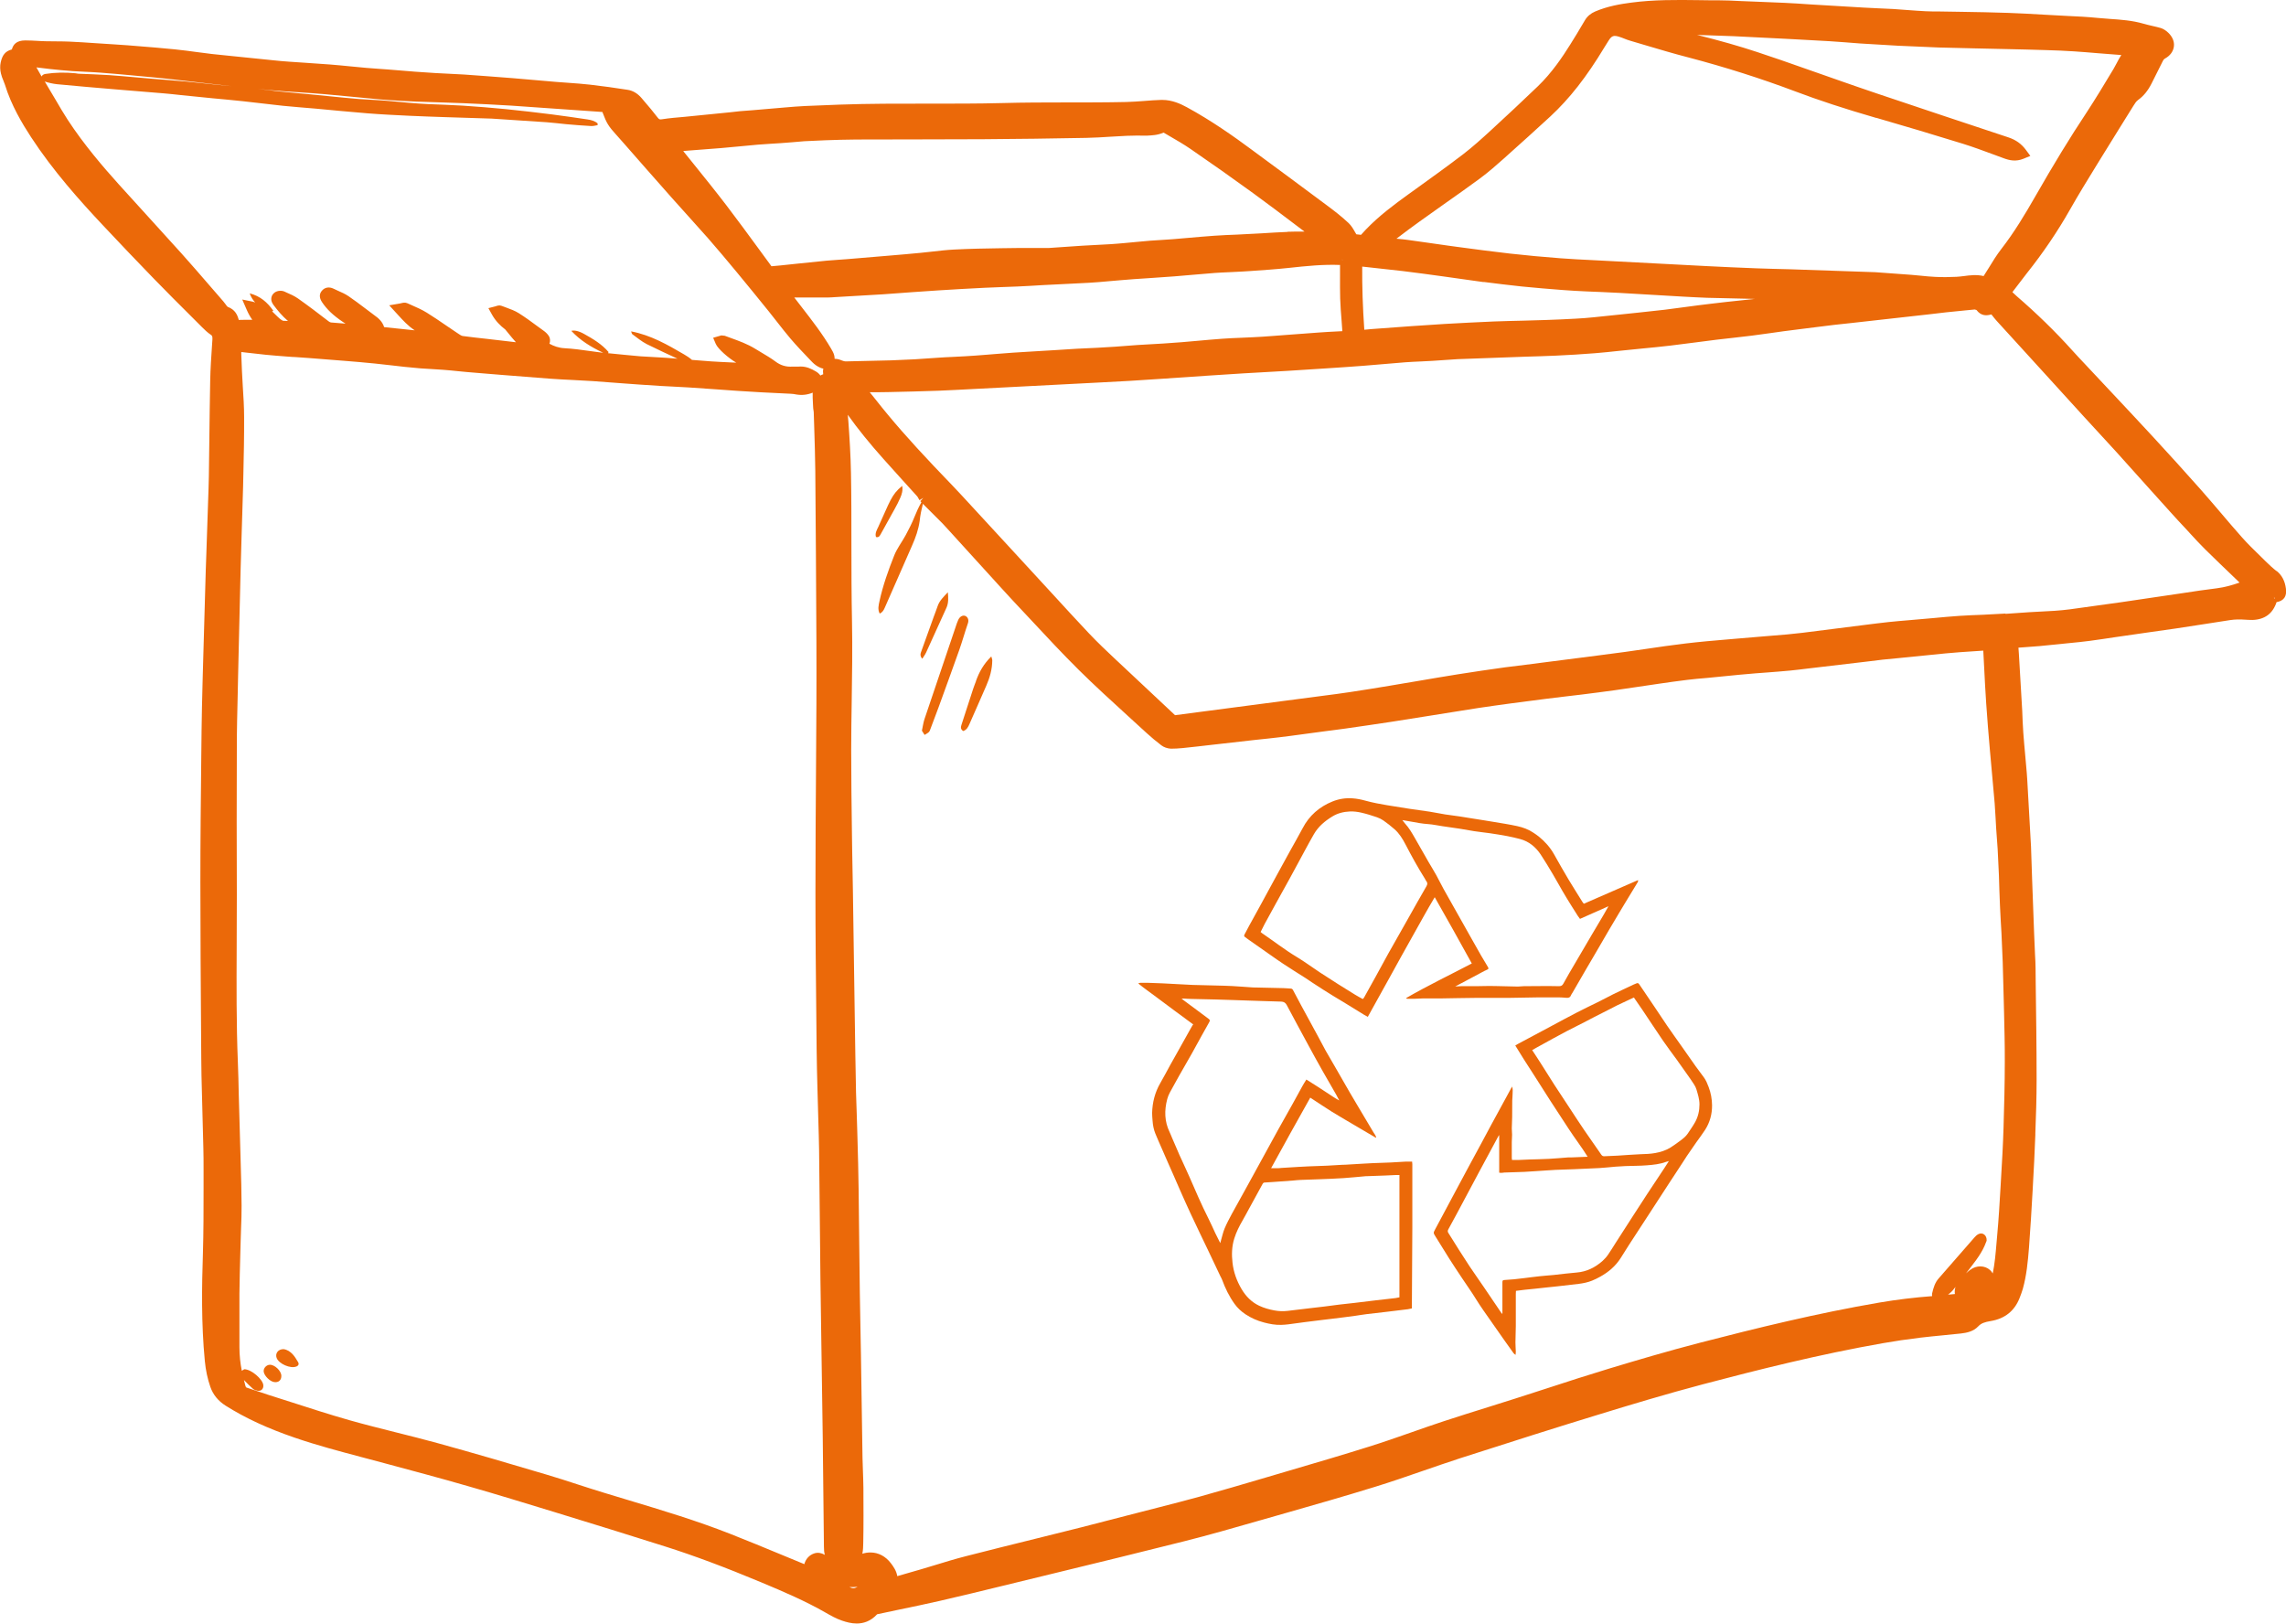 <?xml version="1.0" encoding="UTF-8"?>
<svg id="Calque_1" data-name="Calque 1" xmlns="http://www.w3.org/2000/svg" viewBox="0 0 307.05 218.09">
  <defs>
    <style>
      .cls-1 {
        fill: #eb6909;
      }
    </style>
  </defs>
  <g>
    <path class="cls-1" d="M305.77,76.7c-.51-.4-.99-.85-1.45-1.3l-.76-.75c-.82-.8-1.65-1.6-2.41-2.46-.99-1.11-1.95-2.24-2.91-3.37-.9-1.06-1.8-2.11-2.72-3.15-2.11-2.39-4.26-4.74-6.42-7.09-1.91-2.07-3.85-4.13-5.78-6.19l-3.16-3.37c-.62-.66-1.24-1.31-1.84-1.98-2.22-2.47-4.72-4.91-7.44-7.26-.2-.17-.39-.35-.58-.54l.38-.5c.52-.68,1.02-1.35,1.54-2.01,2.2-2.76,4.15-5.64,5.8-8.55,1.17-2.07,2.45-4.14,3.68-6.14l.79-1.28c.72-1.18,1.45-2.35,2.18-3.52.63-1,1.25-2.01,1.88-3.02.21-.33.37-.6.63-.79.73-.52,1.33-1.25,1.82-2.23.51-1.01,1.02-2.01,1.52-3.03.09-.17.15-.24.28-.31.68-.37,1.1-.94,1.19-1.6.09-.66-.19-1.33-.76-1.87-.34-.32-.68-.53-1.02-.63-.38-.11-.77-.2-1.17-.29-.37-.09-.74-.17-1.11-.28-1.51-.44-3.05-.55-4.54-.65-.54-.04-1.08-.08-1.61-.13-1.37-.14-2.75-.21-4.13-.27l-3.14-.17c-1.61-.09-3.21-.19-4.82-.24-2.05-.07-4.09-.11-6.14-.14l-3.18-.05c-.57,0-1.15,0-1.72-.03-.81-.04-1.62-.1-2.43-.16-.64-.05-1.29-.1-1.93-.14-.72-.04-1.44-.07-2.15-.1-.6-.03-1.21-.05-1.8-.09l-7.23-.43c-1.15-.08-2.3-.16-3.45-.21-.97-.05-1.95-.08-2.92-.12l-2.98-.12c-1-.05-1.99-.1-2.99-.1-.89,0-1.73,0-2.6-.02-2.96-.04-6.02-.07-9.05.33-1.46.19-3.19.48-4.85,1.19-.61.26-1.06.64-1.38,1.17l-.28.47c-.55.93-1.1,1.86-1.68,2.77-1.04,1.67-2.48,3.82-4.37,5.64-2.07,1.99-4.16,3.94-6.28,5.89-1.21,1.11-2.47,2.25-3.77,3.25-2.1,1.6-4.24,3.14-6.38,4.68l-.96.69c-1.91,1.38-3.92,2.87-5.69,4.71-.23.24-.46.49-.67.73-.15-.02-.29-.04-.43-.05l-.2-.02c-.05-.09-.11-.18-.16-.27-.25-.44-.51-.9-.9-1.26-.97-.91-2.03-1.72-2.95-2.4-3.36-2.51-6.74-5-10.12-7.49-2.28-1.69-5.33-3.85-8.64-5.65-.85-.46-1.98-.98-3.29-.98-.05,0-.1,0-.15,0-.76.02-1.51.08-2.27.14-.81.06-1.62.12-2.43.14-5.52.12-11.04-.01-16.56.14-3.38.09-6.82.08-10.15.08-3.84,0-7.82-.01-11.73.13-1.58.06-3.15.12-4.73.19-.88.04-1.76.12-2.63.19l-4.46.38c-.53.04-1.06.07-1.58.12-.45.04-.9.09-1.35.15l-6.11.61c-1.03.09-2.05.17-3.06.33-.32.05-.38.02-.6-.26-.57-.75-1.18-1.47-1.8-2.19l-.33-.39c-.53-.63-1.19-1.02-1.9-1.12-1.67-.26-3.35-.5-5.04-.69-.97-.11-1.94-.18-2.92-.25-.54-.04-1.09-.08-1.63-.12l-5.79-.5c-.65-.06-1.31-.1-1.96-.15l-1.84-.14c-.92-.07-1.85-.14-2.77-.2-.71-.04-1.42-.07-2.12-.11l-1.76-.09c-.89-.05-1.78-.11-2.67-.18l-3.69-.3c-.42-.03-.85-.06-1.27-.09-.53-.03-1.05-.07-1.58-.12-.74-.06-1.49-.14-2.22-.21-.91-.09-1.82-.18-2.73-.25-1.14-.09-2.29-.17-3.44-.24l-1.95-.13c-.72-.05-1.44-.11-2.16-.19l-5.97-.61c-.77-.07-1.55-.15-2.32-.24-.68-.08-1.35-.17-2.03-.26-.97-.13-1.94-.26-2.92-.36-1.76-.18-3.52-.32-5.28-.46l-1.12-.09c-.64-.05-1.28-.09-1.92-.13l-2.34-.15c-1.17-.08-2.33-.16-3.5-.21-1.05-.05-2.1-.02-3.14-.05-.38,0-.76-.03-1.14-.05-.55-.03-1.1-.06-1.65-.06h-.02c-1.18,0-1.62.55-1.8,1.21-.87.23-1.28.74-1.5,1.75-.1.46-.09.99.04,1.5.07.32.19.62.32.93.08.18.15.37.21.55.86,2.8,2.33,5.24,3.51,7.05,2.96,4.53,6.55,8.54,9.68,11.87,2.26,2.4,4.53,4.8,6.83,7.16,1.67,1.72,3.37,3.42,5.07,5.11l1.37,1.37c.36.36.74.73,1.19,1.03.16.11.24.18.22.61l-.05.74c-.11,1.61-.22,3.23-.25,4.85-.05,2.5-.08,5-.11,7.49-.02,1.78-.04,3.56-.07,5.35-.02,1.1-.06,2.21-.1,3.31l-.23,6.85c-.06,1.67-.12,3.34-.16,5.01l-.24,8.41c-.03,1.05-.07,2.11-.09,3.16l-.03,1.17c-.05,2.09-.11,4.18-.13,6.27l-.04,3.56c-.06,5.55-.12,11.1-.12,16.64,0,7,.05,14.01.1,21.02l.02,2.73c0,1.56.05,3.13.09,4.69l.12,4.64c.05,1.84.11,3.68.1,5.52v2.61c0,2.9,0,5.9-.09,8.85-.14,4.26-.23,9.29.26,14.37.12,1.24.36,2.37.74,3.47.36,1.04,1.05,1.89,2.05,2.52,2.65,1.67,5.62,3.05,9.34,4.32,2.94,1.01,5.98,1.81,8.91,2.59l3.16.84c3.72,1,7.44,1.99,11.14,3.06,3.93,1.12,7.83,2.33,11.74,3.52l.29.09c4.84,1.48,9.68,2.98,14.51,4.51,3.84,1.22,7.94,2.75,12.9,4.82,2.99,1.25,5.9,2.5,8.62,4.06.61.35,1.37.79,2.17,1.06.58.2,1.27.39,1.99.39.91,0,1.88-.3,2.74-1.24l2.88-.61c1.85-.38,3.7-.77,5.54-1.19,2.81-.64,5.61-1.33,8.41-2.01l6.94-1.69c5.85-1.42,11.7-2.85,17.54-4.32,3.3-.83,6.63-1.79,9.84-2.71l3.89-1.11c3.9-1.11,7.94-2.27,11.88-3.49,2.11-.65,4.19-1.37,6.27-2.09,1.7-.59,3.39-1.17,5.1-1.73,7.14-2.3,13.02-4.16,18.51-5.84,4.27-1.31,9.23-2.81,14.16-4.11,7.17-1.89,15.65-4.03,24.2-5.52,1.52-.27,3.15-.51,4.96-.73.99-.12,1.98-.21,2.97-.31.82-.08,1.65-.16,2.47-.25.79-.09,1.69-.27,2.34-.96.4-.43.89-.58,1.66-.71,1.9-.31,3.2-1.35,3.88-3.06.16-.42.33-.84.45-1.27.51-1.83.68-3.68.83-5.57.2-2.57.34-5.13.49-7.7l.02-.4c.13-2.33.26-4.67.34-7.01v-.22c.09-2.34.17-4.76.17-7.15,0-4.33-.06-8.66-.12-13l-.02-2.05c0-.58-.04-1.17-.07-1.76l-.12-2.79c-.09-2.43-.19-4.85-.27-7.28-.05-1.49-.1-2.97-.15-4.46l-.44-7.81c-.04-.7-.07-1.39-.13-2.09-.06-.8-.13-1.59-.21-2.39-.09-1.02-.19-2.04-.26-3.06-.07-.96-.1-1.92-.14-2.88l-.45-7.68c-.02-.27-.05-.55-.06-.82l.45-.03c.81-.05,1.6-.11,2.38-.18.6-.05,1.2-.12,1.8-.18l2.28-.23c.89-.09,1.77-.17,2.65-.29,1.15-.15,2.3-.33,3.44-.5l4.44-.64c1.24-.17,2.49-.35,3.73-.53,1.28-.19,2.56-.39,3.84-.59l3.41-.53c.66-.1,1.32-.11,1.98-.06.34.02.69.04,1.03.04,1.65-.05,2.73-.85,3.24-2.39.99-.19,1.39-.77,1.26-1.8-.13-1.04-.54-1.82-1.26-2.4ZM264.64,170.55c-.21.16-.39.32-.57.48.9-1.19,1.89-2.33,2.5-3.71.11-.26.21-.52.27-.67.05-.76-.56-1.18-1.12-.88-.19.1-.37.26-.51.43-1.61,1.84-3.22,3.68-4.82,5.52-.5.57-.7,1.27-.87,1.99-.03.14-.02.26,0,.38-2.35.18-4.72.46-7.06.86-8.32,1.42-16.46,3.42-24.01,5.37-4.46,1.15-8.75,2.43-12.37,3.52-2.77.84-5.53,1.73-8.28,2.63-1.42.46-2.85.93-4.28,1.38-1.18.38-2.36.75-3.55,1.12-2.02.63-4.03,1.26-6.04,1.92-1.44.47-2.88.98-4.31,1.48-1.91.67-3.82,1.34-5.75,1.94-3.52,1.11-7.07,2.15-10.61,3.19l-3.12.92c-3.02.89-6.04,1.78-9.07,2.62-1.81.5-3.63.96-5.45,1.43l-4.44,1.14c-2,.52-4.01,1.04-6.01,1.55-2.05.51-4.1,1.02-6.14,1.53-3.11.77-6.22,1.54-9.33,2.34-1.37.35-2.73.76-4.09,1.18-.64.19-1.28.39-1.93.58-1.06.31-2.12.62-3.16.91-.12-.74-.54-1.31-.84-1.71-.72-.96-1.7-1.47-2.77-1.47-.35,0-.72.05-1.08.17.1-.5.11-1,.12-1.44.05-2.46.03-4.92.02-7.37,0-.73-.04-1.45-.06-2.18-.02-.63-.05-1.25-.06-1.88l-.21-13.85c-.02-1.27-.05-2.53-.07-3.8-.03-1.49-.06-2.99-.08-4.48-.03-2.21-.05-4.43-.08-6.65-.02-2.4-.05-4.81-.08-7.2-.03-2.35-.09-4.7-.16-7.05l-.03-1.07c-.02-.75-.05-1.49-.07-2.24-.03-.91-.07-1.82-.09-2.73-.07-3.38-.12-6.75-.17-10.13l-.25-17.02c-.04-1.84-.07-3.69-.1-5.53l-.03-2.17c-.05-3.75-.1-7.5-.1-11.25,0-2.17.04-4.35.07-6.52.05-3.46.11-7.04.04-10.56-.07-3.51-.08-7.02-.08-10.53,0-3.17,0-6.33-.06-9.5-.04-2.36-.19-4.73-.35-6.95-.02-.29-.05-.58-.08-.88,1.36,1.91,2.95,3.87,4.8,5.94.83.93,1.66,1.85,2.5,2.78l2.03,2.24c.05.05.11.17.17.28l.13.23.51-.31-.39.45.14.14c-.35.62-.65,1.26-.91,1.92-.34.86-.76,1.68-1.2,2.5-.49.91-1.15,1.75-1.53,2.7-.8,2.01-1.53,4.05-1.99,6.17-.11.52-.27,1.09.03,1.66.4-.17.56-.5.7-.83,1.22-2.78,2.44-5.56,3.66-8.33.47-1.06.85-2.14,1.01-3.29.05-.38.09-.77.17-1.14.08-.38.17-.77.26-1.15l2.64,2.64c.3.33.61.67.92,1l6.93,7.62c.52.57,1.03,1.14,1.56,1.7.85.89,1.69,1.8,2.53,2.7,2.05,2.2,4.16,4.47,6.34,6.63,2.16,2.14,4.45,4.22,6.66,6.24l2.45,2.24c.64.59,1.31,1.14,2,1.67.34.26.8.42,1.28.45.51,0,1.04-.03,1.55-.08,1.29-.13,2.58-.28,3.87-.43l6-.68c1.04-.11,2.08-.21,3.12-.34,1.05-.12,2.11-.27,3.16-.41l2.98-.4c.91-.12,1.82-.23,2.74-.36,2.09-.3,4.17-.6,6.26-.92,1.66-.26,3.33-.53,4.99-.79l3.32-.53c1.11-.18,2.22-.36,3.34-.53,1.44-.22,2.88-.41,4.32-.61,1.61-.22,3.22-.43,4.84-.63.82-.1,1.65-.2,2.47-.3l2.21-.26c1.48-.19,2.96-.37,4.44-.58.93-.13,1.87-.27,2.8-.41l3.19-.47c1.25-.18,2.49-.36,3.74-.51.88-.11,1.77-.19,2.66-.26l4.36-.43c.72-.07,1.44-.13,2.17-.19l1.48-.11c1.05-.08,2.1-.16,3.15-.26.81-.08,1.63-.18,2.43-.28l7.82-.92c.74-.09,1.48-.19,2.21-.27.75-.08,1.51-.15,2.27-.22l6.19-.62c.64-.06,1.28-.11,1.91-.16l3.13-.21c0,.1.02.22.02.39l.1,1.9c.08,1.59.16,3.18.27,4.77.14,2.11.32,4.21.5,6.32l.29,3.22c.12,1.3.24,2.61.35,3.91.05.64.09,1.28.12,1.91.02.48.05.96.08,1.44l.2,2.79.17,3.51c.04,1.35.08,2.7.14,4.05.05,1.23.13,2.46.2,3.69l.17,3.91c.05,1.73.1,3.47.14,5.2l.04,1.59c.05,2.19.11,4.39.1,6.58,0,2.98-.08,5.96-.17,8.93-.07,2.3-.2,4.59-.34,6.89l-.05.88c-.13,2.25-.26,4.5-.47,6.75l-.09,1.04c-.11,1.3-.22,2.63-.5,3.99-.09-.17-.21-.33-.36-.46-.7-.64-1.83-.66-2.64-.04ZM262.57,173.81c-.3.03-.61.05-.91.08.28-.21.55-.45.77-.75.07-.1.15-.19.23-.29-.11.35-.13.67-.08.96ZM115.19,213.13c-.05.02-.11.05-.17.08-.28.16-.51.16-.92-.04.34.01.7,0,1.09-.04ZM32.83,183.9c-.07.05-.22.12-.35.22-.2-1.01-.32-2.06-.32-3.18v-2.67c0-1.5,0-3.01,0-4.51.02-1.81.07-3.62.12-5.43l.05-1.82c.01-.52.03-1.04.05-1.56.04-1,.08-2.01.07-3.02-.01-1.91-.06-3.81-.12-5.72l-.26-9.22c-.03-1.44-.06-2.89-.12-4.32-.21-5.13-.18-10.36-.16-15.42.01-2.37.02-4.74.02-7.12-.03-6.53-.02-13.07,0-19.61,0-2.45.06-4.9.12-7.35l.05-2.35c.03-1.57.07-3.14.11-4.72l.23-9.63c.04-1.49.09-2.99.13-4.48l.09-2.91c.04-1.22.08-2.44.11-3.66l.04-1.74c.06-2.55.11-5.1.1-7.65,0-1.39-.09-2.78-.18-4.17-.04-.67-.08-1.34-.11-2.01-.04-.75-.06-1.5-.09-2.26v-.31s.68.08.68.08c.86.1,1.73.2,2.6.29.91.09,1.82.16,2.73.23l.8.06c.15.01.3.02.45.02l1.84.13c1.56.12,3.13.24,4.69.37,1.4.11,2.79.23,4.18.37.75.08,1.51.16,2.26.25l1.66.19c.74.08,1.47.15,2.21.21.49.04.97.07,1.46.09.52.03,1.04.06,1.56.1.68.05,1.36.12,2.04.19l1.14.11c.76.07,1.52.13,2.28.19l2.45.2c2.13.17,4.26.34,6.39.5,1.04.08,2.09.13,3.13.18.89.05,1.79.09,2.68.15,1.34.09,2.68.19,4.01.3l2.21.16c.9.06,1.8.13,2.7.18l1.73.09c.74.03,1.48.07,2.22.12,1.25.08,2.51.17,3.76.26l2.8.2c1.04.07,2.08.13,3.13.19l4.04.2c.25.01.51.05.75.1.74.12,1.47.04,2.17-.25-.01.46,0,.92.03,1.37l.03.58c0,.14.02.29.05.43.01.08.02.16.03.23l.07,2.19c.06,1.91.12,3.82.14,5.73.07,7.69.11,15.38.15,23.07.02,2.71,0,5.41,0,8.11l-.05,8.27c-.04,5.72-.08,11.45-.08,17.17,0,5.68.06,11.35.12,17.02l.04,4.11c.02,1.75.06,3.49.11,5.24l.12,4.27c.04,1.31.08,2.61.1,3.91.04,3.19.07,6.38.1,9.57l.08,7.83c.03,2.77.08,5.53.12,8.3l.09,6.03c.04,2.26.07,4.53.1,6.79l.16,14.78c0,.44.03.78.12,1.1-.44-.26-.95-.35-1.4-.2-.68.21-1.18.77-1.35,1.45l-3.03-1.25c-2.32-.96-4.64-1.92-6.98-2.84-4.46-1.75-9.1-3.15-13.6-4.5l-3.24-.98c-1.2-.36-2.38-.75-3.57-1.13-1.41-.46-2.82-.92-4.25-1.34-4.63-1.38-9.6-2.84-14.61-4.22-1.85-.51-3.71-.97-5.57-1.44-2.1-.53-4.19-1.05-6.27-1.64-2.67-.76-5.36-1.63-7.96-2.47l-2.98-.95c-.44-.14-.88-.29-1.31-.44-.5-.17-.99-.34-1.5-.5-.1-.03-.13-.04-.2-.24-.09-.25-.12-.53-.2-.79.39.41.79.81,1.22,1.19.16.14.4.21.62.25.48.08.81-.27.76-.76-.08-.78-1.6-2.13-2.56-2.13ZM5.6,10.3c-.24-.42-.48-.83-.71-1.25.6.08,1.21.15,1.82.22,1.02.11,2.03.21,3.06.28.55.04,1.11.07,1.67.09.65.03,1.3.06,1.94.11,1.48.11,2.96.24,4.44.38l.84.08c1.28.12,2.57.23,3.84.37,1.18.13,2.36.27,3.53.41l2.76.32c.77.09,1.55.18,2.32.26-.53-.05-1.06-.1-1.59-.15-1.51-.15-3.01-.33-4.52-.47-1.51-.14-3.02-.24-4.53-.37-.73-.06-1.45-.12-2.18-.19-1.2-.1-2.4-.22-3.61-.3-1.37-.09-2.75-.13-4.13-.19-.14,0-.28-.05-.42-.06-1.35-.13-2.7-.12-4.04.09-.23.04-.43.16-.51.35ZM6.01,10.95c.53.17,1.09.3,1.64.36,2.6.25,5.2.47,7.81.69,2.18.19,4.37.36,6.55.54.73.06,1.45.14,2.18.22,1.45.15,2.91.3,4.36.44,1.34.13,2.69.24,4.03.39,1.81.19,3.62.43,5.44.62,1.45.15,2.91.25,4.37.38,2.32.21,4.64.45,6.96.63,1.88.15,3.76.24,5.64.33,1.57.08,3.15.12,4.72.18,2,.07,4,.13,5.99.19.11,0,.23,0,.34.01,2.47.16,4.94.32,7.41.49.87.06,1.73.18,2.6.26,1.12.1,2.24.19,3.36.25.28.02.58-.08.86-.12,0-.08,0-.16,0-.24-.39-.33-.88-.46-1.37-.53-1.58-.23-3.16-.47-4.75-.67-2.06-.26-4.12-.5-6.19-.71-1.93-.19-3.86-.34-5.79-.47-1.57-.1-3.15-.14-4.72-.21-.87-.04-1.74-.11-2.6-.18-1.12-.09-2.23-.22-3.35-.3-1.09-.08-2.19-.12-3.28-.2-.67-.05-1.34-.12-2.01-.18-1.59-.15-3.18-.31-4.77-.47-1.34-.13-2.68-.24-4.02-.38-.93-.1-1.86-.22-2.79-.33.49.05.99.1,1.48.15.76.07,1.52.13,2.29.19l1.82.12c1.13.08,2.26.15,3.38.25,1.39.12,2.77.25,4.16.39l2.62.25c.66.06,1.31.12,1.97.16,1.21.08,2.43.15,3.64.2.93.03,1.85.06,2.78.09,1.16.03,2.31.07,3.46.12,2.16.09,4.32.2,6.47.33,1.67.11,3.34.23,5.01.35l7.18.5s.02,0,.02,0c.03.08.06.16.1.25.19.51.38.97.64,1.4.3.5.68.91,1.04,1.32l.96,1.08c2.2,2.51,4.4,5.02,6.62,7.52.72.82,1.46,1.63,2.19,2.44.89.99,1.78,1.97,2.66,2.97,1.29,1.48,2.55,2.98,3.8,4.49,1.45,1.75,2.89,3.52,4.32,5.29.38.47.75.94,1.12,1.42.59.75,1.17,1.5,1.79,2.23.86,1.01,1.78,1.97,2.69,2.92l.26.27c.3.31.68.58,1.08.75.14.06.27.1.41.12-.06.24-.06.5-.02.76-.14.05-.26.1-.38.17-.14-.21-.34-.39-.59-.54-.59-.35-1.25-.67-2.04-.67-.08,0-.17,0-.25.01-.12,0-.23,0-.35,0-.16,0-.32-.01-.48,0-.88.07-1.63-.16-2.32-.68-.59-.44-1.23-.82-1.87-1.2-.28-.16-.55-.33-.83-.5-1.07-.66-2.21-1.07-3.32-1.47l-.79-.29-.46-.05-1.1.32.35.82c.29.68,1.72,1.92,2.75,2.52l-.69-.03c-.89-.04-1.78-.08-2.67-.14-.86-.06-1.73-.13-2.59-.2-.32-.29-.69-.52-1.06-.74-2.22-1.29-4.44-2.58-7.11-3.09.08.2.09.33.16.38.64.46,1.25.98,1.94,1.33,1.36.68,2.75,1.32,4.13,1.96l-1.51-.12c-.56-.04-1.12-.07-1.69-.1-.59-.03-1.18-.06-1.76-.1-.65-.05-1.29-.12-1.94-.18l-1.72-.17c-.24-.02-.47-.05-.7-.07.02-.05.04-.11.06-.16-.91-1.06-2.1-1.77-3.31-2.44-.76-.42-1.33-.5-1.69-.4,1.21,1.31,2.69,2.19,4.27,2.94-.02,0-.03,0-.05,0-.55-.07-1.1-.15-1.65-.22-1.14-.16-2.32-.33-3.5-.39-.76-.04-1.42-.28-2.01-.6.13-.33.11-.74-.08-1.03-.14-.23-.35-.45-.61-.65l-.84-.61c-.85-.63-1.69-1.25-2.58-1.81-.54-.34-1.13-.55-1.7-.76l-.59-.22c-.32-.13-.61-.03-.83.05l-.97.25.49.88c.47.84,1.09,1.46,1.77,1.98l.91,1.11c.17.21.35.41.53.61l-3.95-.46c-1.07-.12-2.14-.23-3.21-.38-.16-.02-.43-.2-.72-.4-.5-.33-.99-.67-1.48-1-.86-.59-1.72-1.18-2.61-1.73-.65-.4-1.34-.71-2.01-1l-.58-.26c-.33-.15-.63-.07-.83-.02-.06.02-.13.04-.22.05l-1.41.24,1.19,1.3c.69.76,1.35,1.47,2.19,2.03l.05.03-4.11-.43c-.23-.73-.76-1.21-1.28-1.57-.45-.33-.89-.66-1.33-1-.71-.54-1.42-1.07-2.15-1.57-.47-.32-.96-.54-1.45-.75-.2-.09-.4-.18-.6-.28-.59-.28-1.17-.18-1.56.29-.37.44-.35.96.03,1.53.64.96,1.49,1.77,2.78,2.64.12.08.25.16.37.24-.62-.05-1.25-.11-1.88-.15-.14-.01-.26-.05-.48-.23-1.32-1.02-2.65-2.03-4.01-2.99-.51-.36-1.07-.6-1.6-.83l-.26-.12c-.4-.16-.93-.11-1.27.13-.25.17-.42.43-.46.71-.08.49.21.86.3.99.53.7,1.15,1.47,1.93,2.13-.21,0-.42-.01-.63-.02,0,0-.14-.02-.44-.26-.21-.17-.4-.37-.6-.56-.15-.16-.31-.31-.47-.46,0,0,0,0,0,0,.06-.02.12-.02.18-.06-.82-1.16-1.75-1.97-3.18-2.35.18.51.43.9.74,1.23-.09-.02-.18-.08-.27-.1l-1.47-.3.6,1.38c.22.51.47.95.75,1.34-.57,0-1.15,0-1.82.02-.17-.66-.48-1.38-1.47-1.75-.08-.04-.24-.26-.33-.39-.09-.12-.19-.25-.28-.36l-1.82-2.1c-1.25-1.45-2.51-2.9-3.79-4.33-1.49-1.66-2.99-3.3-4.49-4.95-1.33-1.45-2.65-2.91-3.97-4.37-2.02-2.25-4.63-5.27-6.83-8.64-.55-.85-1.07-1.73-1.58-2.61l-.98-1.65c-.17-.28-.34-.56-.5-.85-.01-.02-.02-.04-.04-.06.02.01.04.04.07.04ZM180.01,40.11c.03.99.11,1.98.19,2.97l.1,1.4-.77.04c-.79.04-1.57.08-2.35.14-1.26.09-2.52.19-3.78.28l-2.52.19c-.89.07-1.78.13-2.68.17l-1.56.07c-.83.03-1.66.07-2.5.13-1.15.08-2.29.19-3.44.29l-1.94.17c-.83.07-1.67.13-2.5.18l-1.38.08c-.69.04-1.39.07-2.08.12-1.02.07-2.04.15-3.05.23l-2.34.14c-.92.04-1.84.08-2.76.13-1,.06-2,.12-3,.19l-3.67.22c-.64.04-1.28.07-1.93.12-.74.05-1.48.11-2.22.17l-1.48.12c-.89.07-1.78.14-2.68.19l-1.73.09c-.66.03-1.32.06-1.98.11-1.03.06-2.07.14-3.1.21l-3.15.14c-2.01.05-4.01.1-6.02.14-.23.01-.4-.04-.58-.11-.21-.09-.58-.24-.99-.24h-.02c0-.15,0-.3-.05-.46-.08-.32-.23-.58-.41-.89-1.17-2-2.6-3.84-3.98-5.62l-.47-.61c-.16-.21-.33-.43-.5-.65h2.7c.59,0,1.18,0,1.77,0,.37,0,.74-.04,1.12-.06l6.32-.37c.5-.03,1-.07,1.51-.11l2.45-.18c1.18-.09,2.35-.17,3.53-.24,2.07-.13,4.15-.25,6.22-.35.75-.04,1.49-.06,2.24-.09.72-.02,1.43-.05,2.14-.08,1.15-.05,2.29-.12,3.44-.19l3.83-.19c.78-.03,1.56-.07,2.34-.12.85-.05,1.7-.12,2.54-.2l1.75-.15c.58-.05,1.17-.1,1.76-.14l1.97-.13c1.14-.07,2.28-.15,3.42-.24.86-.07,1.73-.14,2.59-.22.96-.09,1.91-.17,2.87-.24.63-.05,1.27-.07,1.9-.1.6-.02,1.2-.05,1.8-.09l1.1-.07c1.69-.12,3.38-.23,5.06-.41,2.46-.27,4.69-.49,6.93-.4h0s0,1.47,0,1.47c0,1.02-.01,2.04.02,3.05ZM252.03,15.83c3.89,1.13,7.77,2.28,11.63,3.48,1.38.43,2.72.93,4.08,1.43l1.38.51c.78.29,1.64.49,2.67.07l.92-.38-.59-.8c-.61-.82-1.34-1.35-2.36-1.69-5.88-1.95-11.75-3.9-17.62-5.88-1.59-.53-3.17-1.09-4.76-1.64l-4.99-1.75c-2.12-.75-4.24-1.49-6.37-2.19-2.42-.8-4.99-1.53-8.07-2.3l1.22.04c1.22.04,2.43.08,3.65.13,2.01.09,4.01.19,6.01.3l1.94.1c1.63.09,3.27.17,4.9.27,1.4.09,2.79.2,4.19.31l5.04.3c1.84.09,3.68.17,5.51.24,1.65.05,3.31.09,4.96.12l4.03.09c1.81.04,3.63.08,5.44.14,1.25.04,2.51.08,3.76.17,1.07.07,2.15.16,3.22.25.94.08,1.88.15,2.82.22.09,0,.19.01.29.02-.25.38-.44.75-.63,1.11-.13.25-.26.5-.41.75-1.27,2.12-2.42,4.02-3.67,5.93-2.17,3.27-4.41,6.94-6.85,11.21-1.34,2.34-2.82,4.82-4.57,7.07-.61.79-1.14,1.64-1.64,2.47-.23.37-.46.75-.7,1.11l-.02.04c-.93-.22-1.83-.11-2.64,0-.33.04-.66.08-.99.1-.98.05-1.94.06-2.88.01-.65-.03-1.3-.09-1.94-.16-.44-.04-.87-.09-1.31-.12-1.6-.12-3.2-.24-4.8-.35l-11.36-.39c-1.53-.04-3.06-.07-4.59-.13-2.24-.08-4.49-.19-6.73-.3l-15.29-.8c-1.44-.07-2.87-.14-4.31-.25-2.26-.17-4.52-.38-6.77-.63-2.39-.27-4.78-.59-7.16-.91l-1.1-.15c-.99-.13-1.97-.27-2.95-.42-.85-.12-1.7-.25-2.55-.36-.43-.06-.87-.1-1.3-.14-.06,0-.13-.01-.2-.02,1.03-.78,2.06-1.56,3.11-2.31,1.1-.79,2.21-1.58,3.32-2.36,1.58-1.11,3.17-2.23,4.73-3.38,1.21-.89,2.34-1.89,3.43-2.86l.24-.22c1.96-1.74,3.9-3.51,5.83-5.28,2.59-2.4,4.89-5.34,7.25-9.26.18-.3.37-.61.57-.91.44-.7.7-.78,1.5-.52.2.06.4.14.6.22.28.11.56.22.85.3l1.96.58c1.92.57,3.83,1.14,5.77,1.64,4.99,1.31,9.83,2.85,14.39,4.57,3.15,1.19,6.61,2.33,10.89,3.57ZM199.28,37.87c1.71.22,3.42.43,5.13.61,1.84.19,3.69.33,5.56.48,1.02.08,2.04.13,3.06.18l1.95.08c.84.03,1.68.07,2.51.12l8.55.5c1.09.06,2.18.12,3.27.16,1.88.05,3.76.09,5.63.13l.75.02-1.69.18c-1.43.15-2.86.3-4.29.48-1.07.12-2.14.27-3.21.41-.96.13-1.92.26-2.88.38-1.19.14-2.38.26-3.57.39l-2.28.24c-1.25.13-2.5.27-3.76.39-.77.08-1.55.14-2.32.18-1.34.07-2.68.14-4.02.18-1.02.03-2.04.06-3.06.09-1.32.03-2.63.06-3.95.11-2.19.09-4.39.21-6.58.33-1.52.09-3.03.19-4.54.3l-.68.05c-1.54.11-3.08.22-4.63.34-.32.02-.64.06-.98.09-.21-3.05-.3-5.78-.28-8.48,0,0,.01,0,.02,0l.83.09c1.54.16,3.07.33,4.6.51,1.87.23,3.73.48,5.59.74.78.1,1.56.22,2.34.33.97.14,1.95.28,2.93.41ZM180.29,34.92v-.09s.04.09.04.09h-.04ZM172.92,31.15c-1.16.04-2.32.12-3.48.19l-3.27.17c-1.01.04-2.02.08-3.03.15-1.14.08-2.29.18-3.43.28l-2.21.19c-.5.04-1,.07-1.5.1-.51.03-1.02.06-1.53.1-.63.05-1.25.11-1.87.17l-1.49.14c-.66.06-1.33.12-2,.16-.61.04-1.23.07-1.85.1-.62.03-1.24.06-1.85.1-.93.06-1.87.12-2.8.19l-1.74.12c-.16,0-.3,0-.63,0h-1.64c-1.37,0-2.75,0-4.12.03-2.12.03-4.24.07-6.35.18-.96.05-1.93.16-2.89.27-.53.06-1.06.12-1.58.17-1.43.14-2.85.26-4.28.38-1.87.16-3.74.32-5.62.47-.37.03-.74.05-1.11.08-.53.03-1.06.07-1.59.12-1.31.13-2.62.27-3.93.4l-2.27.24c-.39.04-.78.08-1.21.11h-.03s-1.7-2.32-1.7-2.32c-1.42-1.94-2.85-3.89-4.32-5.82-1.46-1.91-2.97-3.78-4.5-5.68l-1.33-1.65c.1-.02.2-.02.3-.03.73-.06,1.46-.12,2.19-.17.87-.06,1.74-.13,2.6-.2.83-.07,1.66-.15,2.48-.23.82-.08,1.64-.16,2.46-.23.58-.05,1.16-.08,1.73-.12.43-.02.86-.05,1.28-.08,1.07-.08,2.13-.16,3.2-.26l2.84-.13c1.39-.05,2.79-.09,4.18-.1,5.66-.03,11.32,0,16.99-.04,4.62-.03,9.24-.09,13.86-.18,1.1-.02,2.21-.09,3.31-.16.72-.05,1.45-.09,2.18-.12.84-.04,1.67-.03,2.66-.02.69-.04,1.44-.05,2.26-.41.29.18.59.35.89.52.92.53,1.84,1.07,2.72,1.67,2.83,1.94,5.66,3.94,8.4,5.93,1.96,1.42,3.89,2.89,5.82,4.35l1.1.83c-.8-.02-1.55,0-2.3.02ZM99.4,49.51h0s0,0,0,0ZM269.37,82.41l-2.99.16c-1.06.04-2.12.08-3.19.15-1.18.08-2.36.19-3.54.3l-3.21.28c-.92.08-1.84.15-2.76.25-1.1.12-2.2.26-3.31.4l-8.31,1.05c-.66.08-1.32.15-1.98.21l-3.01.25c-1.15.09-2.3.19-3.45.29l-1.53.13c-1.93.16-3.86.33-5.78.56-1.75.21-3.49.46-5.23.72-.93.14-1.86.27-2.78.4-1.24.17-2.48.33-3.73.49l-9.66,1.24c-.91.11-1.83.22-2.74.34-2.12.3-4.24.6-6.35.94-1.76.28-3.52.58-5.27.88l-3.86.65c-1.77.29-3.54.59-5.31.85-1.24.19-2.48.35-3.73.51l-19.82,2.6-2.1-1.97c-1.8-1.69-3.64-3.4-5.47-5.13l-.41-.38c-1.21-1.14-2.46-2.32-3.61-3.54-1.63-1.72-3.22-3.47-4.82-5.21l-6.61-7.18c-1.83-2-3.67-3.99-5.51-5.98-.83-.9-1.68-1.78-2.53-2.67l-1.32-1.38c-3.21-3.39-5.71-6.24-7.84-8.96-.26-.33-.52-.65-.79-.98h.36c.75,0,1.52,0,2.28-.02,2.2-.05,4.4-.1,6.6-.18,1.56-.06,3.12-.15,4.68-.23l16.66-.86c1.43-.08,2.85-.15,4.28-.23,1.49-.09,2.98-.19,4.47-.29l5.71-.39c1.71-.12,3.41-.23,5.13-.33l5.97-.34c1.77-.11,3.54-.22,5.3-.34,1.63-.11,3.26-.21,4.88-.34.84-.07,1.67-.14,2.51-.21,1.04-.09,2.07-.18,3.11-.26.68-.05,1.36-.08,2.05-.11.52-.02,1.04-.05,1.56-.08,1.14-.07,2.27-.15,3.41-.23l9.07-.33c1.37-.04,2.75-.08,4.11-.14,1.78-.08,3.55-.19,5.32-.33,1.08-.09,2.17-.2,3.25-.32l3.07-.31c1.25-.12,2.51-.24,3.76-.39,1.18-.14,2.37-.3,3.55-.45.88-.12,1.76-.23,2.64-.34.76-.09,1.52-.18,2.29-.26.83-.09,1.66-.19,2.48-.29.83-.11,1.66-.23,2.49-.34l1.77-.25c.76-.1,1.52-.2,2.28-.29l1.98-.25c.86-.11,1.72-.22,2.58-.32.68-.08,1.36-.15,2.04-.22l10.73-1.2c.74-.09,1.47-.18,2.21-.26.86-.09,1.73-.18,2.59-.26l1.26-.12.23.07c.62.82,1.35.78,2,.59.23.3.47.6.72.88.69.77,1.39,1.53,2.09,2.29l4,4.39c1.86,2.04,3.71,4.08,5.57,6.12.68.75,1.37,1.49,2.05,2.23.79.85,1.57,1.7,2.35,2.56,1.48,1.63,2.95,3.27,4.42,4.92l2.81,3.12c.7.78,1.41,1.55,2.13,2.31l.65.71c.63.68,1.26,1.37,1.92,2.02,1.31,1.29,2.63,2.56,3.97,3.84l.65.63c-.93.33-1.96.63-3.07.77-1.51.18-3.02.41-4.52.64l-8.34,1.23c-2.28.32-4.56.64-6.84.95-.68.09-1.36.15-2.05.2-.6.04-1.2.07-1.8.1-.55.03-1.1.05-1.65.09-1.06.07-2.11.14-3.17.22ZM305.45,80.39v-.23l.07.27-.07-.05Z"/>
    <path class="cls-1" d="M129.63,82.72c-.33-.12-.72.1-.92.54-.07.15-.13.31-.19.47-1.45,4.29-2.91,8.58-4.35,12.87-.15.45-.21.93-.34,1.54.08.13.22.35.36.57.2-.13.42-.23.58-.39.11-.11.16-.29.22-.45.36-.95.72-1.89,1.07-2.85.93-2.57,1.87-5.13,2.78-7.7.42-1.19.76-2.42,1.17-3.61.17-.5-.06-.87-.37-.99Z"/>
    <path class="cls-1" d="M131.09,91.5c-.12.34-.27.68-.38,1.03-.52,1.6-1.04,3.2-1.56,4.8-.1.3-.17.61.23.86.48-.16.67-.56.83-.93.77-1.72,1.51-3.45,2.27-5.17.48-1.09.79-2.21.8-3.4,0-.14-.07-.28-.13-.52-1.02,1-1.64,2.1-2.07,3.33Z"/>
    <path class="cls-1" d="M124.38,87.67c.92-2.01,1.84-4.03,2.75-6.05.29-.65.25-1.35.18-2.07-.54.59-1.13,1.12-1.38,1.89-.16.48-.35.95-.52,1.42-.55,1.53-1.1,3.06-1.65,4.59-.11.3-.25.62.12,1.03.2-.32.38-.55.5-.82Z"/>
    <path class="cls-1" d="M118.32,71.7c.62-1.1,1.23-2.21,1.84-3.32.27-.49.54-.99.76-1.51.22-.49.37-1.01.26-1.61-1.48,1.21-1.63,2.09-3.22,5.53-.19.4-.46.84-.3,1.34.41.11.52-.19.66-.43Z"/>
    <path class="cls-1" d="M39.81,183.55c.27-.12.39-.33.22-.61-.22-.36-.43-.73-.71-1.03-.34-.37-.77-.65-1.25-.7-.71,0-1.14.58-.91,1.19.3.79,1.87,1.47,2.65,1.14Z"/>
    <path class="cls-1" d="M36.81,185.63c.59.1.99-.24.98-.83,0-.67-.91-1.53-1.57-1.49-.49.03-.89.52-.79.98.11.55.83,1.25,1.38,1.34Z"/>
  </g>
  <g>
    <path class="cls-1" d="M160.29,137.61c-.84-.61-1.65-1.21-2.47-1.82-.83-.61-1.65-1.22-2.47-1.84-.8-.61-1.63-1.17-2.47-1.86.14-.04.21-.08.27-.08.37,0,.74,0,1.11,0,.63.02,1.27.04,1.9.07.82.04,1.65.09,2.47.13.51.03,1.03.06,1.54.08,1.05.03,2.1.05,3.16.08.72.02,1.43.03,2.15.07.94.05,1.88.13,2.82.19.19.01.38,0,.57.01,1.17.03,2.34.05,3.52.08.32,0,.64.05.97.06.17,0,.26.09.33.23.36.68.72,1.35,1.08,2.03.72,1.33,1.44,2.65,2.16,3.97.38.69.74,1.4,1.12,2.09.46.81.94,1.61,1.4,2.42.62,1.07,1.23,2.14,1.84,3.2.34.59.69,1.17,1.04,1.76.71,1.19,1.42,2.38,2.13,3.58.09.14.19.28.27.42.05.09.08.18.12.28-.02.02-.04.04-.06.05-.98-.58-1.96-1.15-2.94-1.73-.99-.58-1.98-1.16-2.96-1.76-.97-.61-1.92-1.25-2.9-1.89-1.78,3.16-3.51,6.29-5.26,9.48.35,0,.63,0,.91,0,.17,0,.33-.03.5-.04.76-.05,1.53-.09,2.29-.14.45-.03.91-.05,1.36-.07.81-.03,1.63-.05,2.44-.09.69-.03,1.38-.08,2.07-.12.13,0,.26,0,.39-.01.79-.05,1.57-.09,2.36-.14.43-.03.86-.05,1.29-.07.81-.03,1.63-.05,2.44-.09.69-.03,1.38-.09,2.07-.12.26-.01.52,0,.82,0,.01.13.03.25.03.36,0,2.83,0,5.65,0,8.48-.01,3.46-.04,6.92-.06,10.38,0,.15,0,.31,0,.5-.2.04-.37.08-.54.11-.96.12-1.92.24-2.88.35-.89.11-1.78.2-2.67.31-.52.06-1.04.16-1.56.23-.51.07-1.02.13-1.53.2-.51.06-1.02.13-1.53.19-.47.06-.95.11-1.42.17-.72.09-1.45.17-2.17.27-.77.1-1.54.21-2.31.31-.31.04-.62.06-.93.07-.8.03-1.57-.12-2.33-.32-.89-.23-1.72-.6-2.48-1.1-.57-.38-1.07-.84-1.47-1.4-.72-1-1.25-2.09-1.67-3.24-.06-.16-.14-.3-.22-.45-.55-1.17-1.1-2.34-1.66-3.5-.35-.75-.71-1.49-1.07-2.23-.44-.93-.89-1.86-1.32-2.79-.47-1.01-.92-2.02-1.37-3.04-.33-.73-.64-1.47-.96-2.2-.23-.53-.46-1.05-.7-1.58-.27-.6-.53-1.2-.79-1.81-.3-.68-.6-1.36-.88-2.04-.22-.55-.33-1.12-.37-1.71-.02-.36-.07-.72-.06-1.07.04-1.42.38-2.76,1.1-4,.46-.8.89-1.61,1.33-2.42.31-.56.64-1.12.95-1.69.58-1.04,1.16-2.09,1.75-3.13.1-.19.21-.37.34-.59ZM163.91,166.95c.04-.16.07-.25.09-.34.16-.55.28-1.12.5-1.64.28-.66.62-1.3.96-1.93.67-1.23,1.36-2.45,2.03-3.67.68-1.22,1.35-2.45,2.02-3.68.42-.77.84-1.53,1.26-2.3.32-.58.63-1.16.95-1.73.64-1.15,1.29-2.29,1.93-3.44.43-.77.85-1.55,1.28-2.33.16-.29.34-.57.54-.89.51.32.99.62,1.47.93.49.32.98.65,1.47.96.47.3.92.63,1.48.92-.16-.31-.28-.54-.41-.77-.59-1.03-1.19-2.05-1.77-3.08-.63-1.11-1.25-2.23-1.86-3.36-1.01-1.86-2.02-3.72-3.01-5.59-.17-.33-.4-.47-.76-.48-.76-.02-1.53-.05-2.29-.07-.72-.02-1.43-.05-2.15-.07-.68-.02-1.36-.05-2.04-.07-.74-.03-1.48-.05-2.22-.07-1.17-.03-2.34-.05-3.52-.08-.29,0-.57-.04-.86-.05-.08,0-.17.01-.3.02.73.54,1.41,1.05,2.09,1.55.53.39,1.05.79,1.58,1.18.13.1.16.2.09.34-.03.06-.06.13-.1.19-.31.55-.63,1.1-.93,1.66-.45.81-.9,1.63-1.35,2.45-.32.56-.65,1.12-.96,1.68-.51.9-1.04,1.8-1.53,2.72-.3.56-.65,1.09-.81,1.71-.4,1.52-.38,3,.32,4.44.12.24.2.48.31.73.34.78.66,1.56,1.01,2.34.43.96.89,1.91,1.31,2.87.83,1.91,1.65,3.82,2.59,5.68.33.65.62,1.32.93,1.98.2.42.41.83.65,1.3ZM187.99,157.82c-.17,0-.29,0-.41,0-.5.02-1,.05-1.5.07-.84.03-1.67.06-2.51.09-.04,0-.07,0-.11,0-1,.09-2,.19-3,.26-1.07.07-2.15.11-3.22.15-.84.03-1.67.05-2.51.09-.33.01-.67.05-1,.08-.92.07-1.83.14-2.75.2-.37.03-.74.05-1.11.07-.14,0-.21.07-.28.19-.58,1.06-1.16,2.12-1.74,3.18-.32.58-.62,1.16-.95,1.73-.45.77-.84,1.55-1.11,2.41-.34,1.08-.37,2.18-.24,3.27.14,1.26.57,2.44,1.22,3.54.58.97,1.33,1.74,2.36,2.23.66.31,1.34.5,2.05.63.59.11,1.18.13,1.78.06.95-.11,1.89-.23,2.84-.34.69-.08,1.38-.15,2.06-.24.7-.08,1.4-.18,2.09-.27.69-.08,1.38-.15,2.06-.23.94-.11,1.87-.23,2.81-.34.88-.1,1.75-.2,2.63-.3.17-.02.34-.07.52-.1v-16.4Z"/>
    <path class="cls-1" d="M212.73,121.39c2.42-1.06,4.83-2.11,7.29-3.18,0,.12,0,.2-.02.24-.61,1.01-1.23,2.02-1.84,3.03-.24.4-.48.8-.72,1.2-.43.73-.87,1.46-1.3,2.19-.61,1.04-1.22,2.08-1.82,3.13-.45.77-.91,1.55-1.36,2.32-.59,1.01-1.17,2.03-1.76,3.04-.07.11-.15.22-.2.34-.11.29-.33.34-.61.32-.37-.03-.74-.06-1.11-.06-.83,0-1.65,0-2.48,0-1.39.02-2.78.05-4.16.07-1.46.01-2.92,0-4.37,0-1.52.01-3.04.05-4.56.07-.84,0-1.67,0-2.51,0-.39,0-.79.05-1.18.05-.34,0-.69,0-1.03,0-.03,0-.05-.04-.13-.09,2.89-1.67,5.87-3.1,8.83-4.65-1.63-2.97-3.28-5.91-4.98-8.9-1.07,1.78-2.04,3.58-3.04,5.35-1,1.77-1.98,3.55-2.96,5.33-.99,1.79-1.98,3.57-2.99,5.39-.19-.11-.35-.19-.5-.28-.82-.51-1.65-1.02-2.47-1.52-.57-.35-1.15-.69-1.72-1.04-.42-.26-.83-.51-1.25-.78-.54-.35-1.08-.7-1.62-1.05-.26-.17-.51-.36-.77-.52-1.01-.64-2.02-1.27-3.02-1.93-.59-.38-1.16-.8-1.74-1.2-.96-.67-1.92-1.35-2.88-2.02-.18-.12-.34-.26-.52-.38-.14-.09-.14-.21-.07-.34.21-.39.41-.78.62-1.17.49-.89.98-1.78,1.47-2.67.74-1.37,1.48-2.73,2.23-4.1.58-1.07,1.17-2.14,1.76-3.21.57-1.04,1.17-2.06,1.72-3.11.89-1.71,2.24-2.89,4.02-3.61.87-.35,1.78-.49,2.7-.42.59.04,1.18.16,1.75.32.95.26,1.91.44,2.87.6,1,.16,2,.33,3,.48.91.14,1.82.25,2.73.39.7.11,1.39.26,2.08.37.65.1,1.3.17,1.95.27.63.09,1.25.2,1.87.3.85.14,1.7.26,2.55.41,1.11.19,2.22.35,3.31.59.77.17,1.52.44,2.18.89.25.17.5.33.73.52.82.67,1.52,1.45,2.04,2.38.64,1.14,1.28,2.27,1.95,3.39.61,1.02,1.25,2.01,1.87,3.02.04.06.08.11.17.22ZM169.31,125.17c.08.07.13.12.19.16,1.57,1.07,3.07,2.24,4.7,3.22,1.05.63,2.04,1.37,3.07,2.05.82.54,1.65,1.07,2.47,1.59.75.47,1.5.94,2.25,1.4.34.21.7.4,1.06.6.07-.08.12-.13.16-.19.5-.9,1-1.8,1.5-2.7.58-1.06,1.15-2.12,1.74-3.18.88-1.58,1.78-3.14,2.67-4.72.82-1.46,1.64-2.92,2.48-4.37.14-.25.17-.45-.02-.68-.08-.09-.12-.21-.18-.31-.95-1.51-1.81-3.07-2.63-4.65-.39-.75-.83-1.46-1.47-2.02-.47-.42-.98-.81-1.49-1.17-.26-.18-.56-.33-.86-.43-.68-.23-1.36-.45-2.06-.61-.51-.12-1.04-.19-1.56-.17-.84.04-1.64.22-2.38.68-1,.61-1.87,1.34-2.46,2.36-.8,1.39-1.54,2.81-2.31,4.22-.32.59-.64,1.18-.96,1.77-.62,1.12-1.24,2.24-1.86,3.36-.5.9-.99,1.8-1.48,2.7-.19.36-.37.72-.55,1.09ZM212.22,123.42c-.12-.17-.21-.28-.29-.4-.29-.45-.58-.91-.86-1.36-.4-.65-.81-1.3-1.19-1.96-.44-.75-.85-1.52-1.3-2.27-.53-.89-1.06-1.79-1.64-2.66-.67-1-1.56-1.75-2.75-2.07-.58-.15-1.16-.29-1.74-.4-.79-.15-1.58-.27-2.37-.39-.68-.1-1.37-.16-2.06-.27-.65-.1-1.29-.22-1.94-.33-.78-.12-1.56-.22-2.34-.34-.64-.09-1.27-.24-1.91-.28-.77-.05-1.51-.19-2.27-.33-.37-.07-.74-.13-1.2-.21.16.2.25.34.36.46.53.58.92,1.25,1.31,1.93.61,1.08,1.23,2.16,1.85,3.24.35.6.72,1.19,1.05,1.79.34.61.63,1.23.97,1.84.63,1.14,1.28,2.27,1.92,3.41.61,1.08,1.22,2.17,1.83,3.25.43.76.85,1.52,1.29,2.28.29.51.6,1,.9,1.51.14.23.12.29-.13.4-.12.06-.24.1-.36.17-.74.39-1.47.78-2.21,1.18-.55.29-1.09.58-1.68.89.31-.01.56-.03.81-.04.37,0,.74-.01,1.1,0,1.15.02,2.29-.05,3.44-.02,1.02.03,2.03.05,3.05.07.27,0,.55-.05.82-.05,1.58,0,3.15-.04,4.73,0,.28,0,.44-.09.57-.33.24-.45.5-.9.76-1.35,1.04-1.77,2.08-3.55,3.12-5.32.5-.84,1-1.68,1.5-2.53.23-.39.44-.78.69-1.21-1.31.58-2.56,1.13-3.83,1.7Z"/>
    <path class="cls-1" d="M203.07,145.88c.17.38.1.71.1,1.02,0,.31-.04.62-.05.93,0,.73,0,1.46-.01,2.19,0,.51-.05,1.03-.05,1.54,0,.29.04.57.04.86,0,.32-.04.64-.04.97,0,.72,0,1.44,0,2.16,0,.07.02.14.03.25.32,0,.63,0,.93,0,.45-.01.91-.04,1.36-.06.9-.03,1.79-.04,2.69-.09.85-.04,1.69-.13,2.54-.19.13,0,.26,0,.4,0,.73-.03,1.45-.06,2.24-.09-.8-1.29-1.71-2.46-2.51-3.69-.81-1.24-1.63-2.48-2.43-3.72-.8-1.25-1.59-2.5-2.39-3.75-.8-1.24-1.61-2.48-2.39-3.78.13-.08.21-.14.31-.19,1.47-.79,2.93-1.57,4.4-2.35,1.2-.64,2.4-1.3,3.61-1.92.9-.47,1.82-.9,2.73-1.35.7-.35,1.4-.73,2.11-1.08.89-.44,1.79-.85,2.69-1.28.14-.07.29-.12.43-.18.18-.08.28-.01.38.14.67,1,1.35,2,2.03,3,.56.83,1.11,1.68,1.68,2.51.62.91,1.27,1.8,1.9,2.7.65.93,1.3,1.86,1.96,2.79.36.51.75.99,1.11,1.5.28.39.46.83.63,1.28.3.79.45,1.61.46,2.45.01,1.19-.29,2.3-.93,3.3-.37.58-.8,1.13-1.2,1.7-.42.6-.83,1.2-1.24,1.8-.22.33-.43.66-.64.99-.59.9-1.19,1.8-1.77,2.7-1,1.53-2,3.07-2.99,4.6-.8,1.22-1.6,2.44-2.39,3.67-.38.59-.75,1.2-1.13,1.79-.68,1.06-1.61,1.85-2.7,2.46-.37.2-.74.4-1.13.55-.57.23-1.16.35-1.77.43-.98.12-1.97.23-2.95.34-.51.06-1.02.11-1.53.16-.49.05-.97.11-1.46.16-.46.05-.93.09-1.39.14-.37.04-.73.09-1.12.14,0,.16-.02.29-.02.42,0,1.44,0,2.87,0,4.31,0,.73-.05,1.46-.05,2.19,0,.42.04.84.05,1.25,0,.11-.01.23-.03.43-.13-.1-.21-.15-.26-.21-.43-.59-.85-1.19-1.27-1.78-.57-.81-1.14-1.62-1.71-2.44-.72-1.04-1.47-2.06-2.13-3.14-.57-.93-1.21-1.81-1.81-2.72-.59-.89-1.18-1.77-1.75-2.67-.62-.98-1.22-1.97-1.84-2.96-.28-.45-.29-.46-.04-.93.93-1.74,1.86-3.48,2.79-5.22.59-1.11,1.18-2.22,1.78-3.32.57-1.05,1.14-2.1,1.71-3.16.41-.76.81-1.52,1.22-2.28.72-1.34,1.45-2.67,2.18-4,.18-.33.35-.65.53-.98.04-.07.08-.14.16-.26ZM201.72,176.44s.05,0,.08-.01c0-.48,0-.96,0-1.43,0-.91,0-1.82,0-2.73,0-.3.04-.33.32-.35.41-.03.81-.05,1.22-.09.46-.05.93-.1,1.39-.16.69-.08,1.37-.18,2.06-.25.63-.07,1.26-.11,1.89-.17,1.03-.11,2.06-.25,3.1-.33,1.33-.11,2.46-.67,3.44-1.53.29-.26.56-.56.78-.88.35-.5.66-1.03.99-1.54.76-1.18,1.51-2.35,2.27-3.53.67-1.04,1.33-2.07,2.01-3.1.75-1.15,1.52-2.29,2.28-3.44.19-.29.38-.59.61-.95-.18.05-.27.07-.36.1-.84.32-1.72.4-2.6.47-.94.08-1.89.06-2.83.1-.45.02-.91.05-1.36.08-.74.06-1.47.15-2.21.19-1.11.06-2.22.1-3.33.15-.84.03-1.67.05-2.51.09-.43.02-.86.05-1.29.08-.98.06-1.95.14-2.93.19-.9.04-1.79.06-2.69.09-.11,0-.21.04-.32.04-.11,0-.23,0-.36-.02v-5.06c-.07.1-.09.13-.12.17-.83,1.55-1.67,3.09-2.5,4.64-.8,1.49-1.59,2.98-2.38,4.46-.24.44-.47.89-.71,1.33-.38.69-.75,1.39-1.13,2.08-.1.18-.09.32.02.49.48.74.93,1.5,1.41,2.25.47.75.95,1.49,1.44,2.23.63.94,1.29,1.87,1.93,2.81.8,1.18,1.59,2.36,2.39,3.53ZM205.78,141.02c.47.72.92,1.39,1.35,2.08.55.87,1.09,1.74,1.65,2.61.68,1.05,1.38,2.1,2.07,3.15.65.99,1.29,1.98,1.96,2.96.75,1.1,1.51,2.18,2.27,3.27.11.16.23.22.42.21.6-.03,1.19-.05,1.79-.08,1.01-.06,2.02-.15,3.04-.19.67-.02,1.34-.04,2-.16.72-.13,1.42-.35,2.05-.74.43-.27.85-.58,1.26-.88.39-.29.79-.59,1.06-1,.33-.51.69-1,.99-1.54.4-.73.58-1.53.58-2.37,0-.7-.21-1.34-.4-1.99-.07-.24-.18-.47-.32-.68-.3-.47-.62-.93-.95-1.39-.47-.67-.94-1.33-1.41-1.99-.6-.83-1.23-1.65-1.81-2.5-.94-1.37-1.84-2.76-2.77-4.14-.37-.55-.76-1.1-1.15-1.67-.26.12-.49.23-.73.34-.5.23-1,.46-1.49.7-.35.17-.7.36-1.05.54-.67.34-1.34.68-2.01,1.02-.47.24-.93.49-1.4.73-.77.39-1.54.77-2.3,1.17-.59.31-1.18.63-1.77.95-.79.43-1.57.86-2.36,1.3-.18.1-.35.2-.56.32Z"/>
  </g>
</svg>